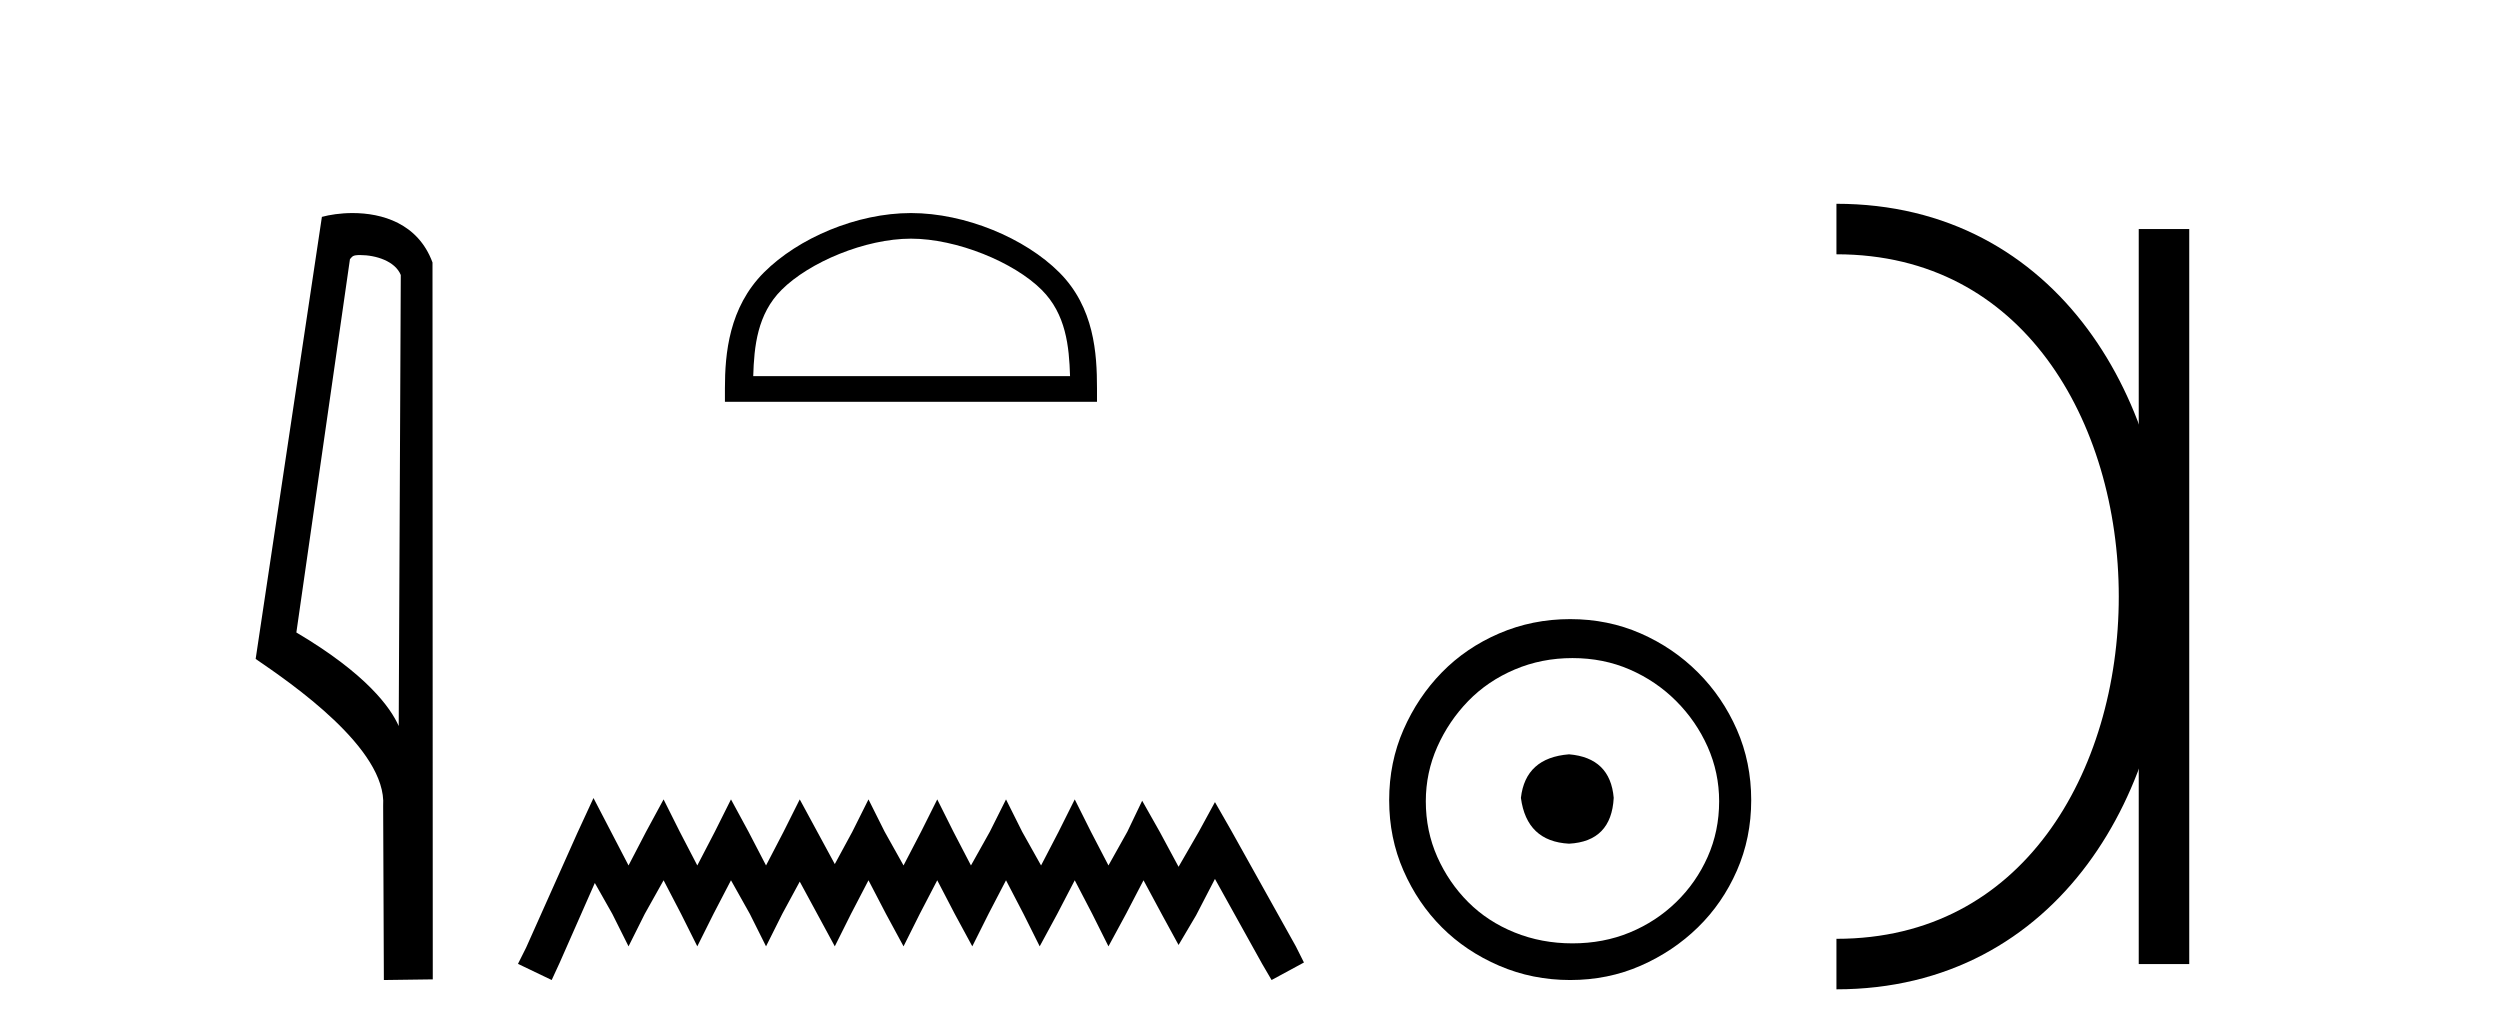 <?xml version='1.0' encoding='UTF-8' standalone='yes'?><svg xmlns='http://www.w3.org/2000/svg' xmlns:xlink='http://www.w3.org/1999/xlink' width='99.0' height='41.0' ><path d='M 14.259 10.1 C 14.884 10.1 15.648 10.34 15.871 10.89 L 15.789 28.751 L 15.789 28.751 C 15.473 28.034 14.531 26.699 11.736 25.046 L 13.858 10.263 C 13.958 10.157 13.955 10.1 14.259 10.1 ZM 15.789 28.751 L 15.789 28.751 C 15.789 28.751 15.789 28.751 15.789 28.751 L 15.789 28.751 L 15.789 28.751 ZM 13.962 8.437 C 13.484 8.437 13.053 8.505 12.747 8.588 L 10.124 26.094 C 11.512 27.044 15.325 29.648 15.173 31.91 L 15.201 38.809 L 17.138 38.783 L 17.127 10.393 C 16.551 8.837 15.12 8.437 13.962 8.437 Z' style='fill:#000000;stroke:none' /><path d='M 36.074 9.451 C 37.886 9.451 40.155 10.382 41.252 11.48 C 42.213 12.44 42.338 13.713 42.374 14.896 L 29.828 14.896 C 29.863 13.713 29.989 12.44 30.949 11.48 C 32.047 10.382 34.262 9.451 36.074 9.451 ZM 36.074 8.437 C 33.924 8.437 31.611 9.43 30.255 10.786 C 28.865 12.176 28.707 14.007 28.707 15.377 L 28.707 15.911 L 43.441 15.911 L 43.441 15.377 C 43.441 14.007 43.337 12.176 41.946 10.786 C 40.591 9.43 38.224 8.437 36.074 8.437 Z' style='fill:#000000;stroke:none' /><path d='M 23.502 31.602 L 22.861 32.99 L 20.833 37.528 L 20.512 38.169 L 21.847 38.809 L 22.167 38.115 L 23.555 34.966 L 24.249 36.193 L 24.89 37.475 L 25.531 36.193 L 26.278 34.859 L 26.972 36.193 L 27.613 37.475 L 28.253 36.193 L 28.947 34.859 L 29.695 36.193 L 30.335 37.475 L 30.976 36.193 L 31.67 34.912 L 32.364 36.193 L 33.058 37.475 L 33.698 36.193 L 34.392 34.859 L 35.086 36.193 L 35.78 37.475 L 36.421 36.193 L 37.115 34.859 L 37.809 36.193 L 38.503 37.475 L 39.144 36.193 L 39.838 34.859 L 40.532 36.193 L 41.172 37.475 L 41.866 36.193 L 42.56 34.859 L 43.254 36.193 L 43.895 37.475 L 44.589 36.193 L 45.283 34.859 L 46.03 36.247 L 46.671 37.421 L 47.365 36.247 L 48.112 34.805 L 49.981 38.169 L 50.355 38.809 L 51.636 38.115 L 51.315 37.475 L 48.753 32.884 L 48.112 31.763 L 47.472 32.937 L 46.671 34.325 L 45.924 32.937 L 45.23 31.709 L 44.642 32.937 L 43.895 34.272 L 43.201 32.937 L 42.56 31.656 L 41.92 32.937 L 41.226 34.272 L 40.478 32.937 L 39.838 31.656 L 39.197 32.937 L 38.45 34.272 L 37.756 32.937 L 37.115 31.656 L 36.474 32.937 L 35.78 34.272 L 35.033 32.937 L 34.392 31.656 L 33.752 32.937 L 33.058 34.218 L 32.364 32.937 L 31.67 31.656 L 31.029 32.937 L 30.335 34.272 L 29.641 32.937 L 28.947 31.656 L 28.307 32.937 L 27.613 34.272 L 26.919 32.937 L 26.278 31.656 L 25.584 32.937 L 24.89 34.272 L 24.196 32.937 L 23.502 31.602 Z' style='fill:#000000;stroke:none' /><path d='M 62.134 29.871 C 60.984 29.962 60.349 30.537 60.228 31.595 C 60.38 32.745 61.015 33.35 62.134 33.41 C 63.253 33.35 63.843 32.745 63.903 31.595 C 63.813 30.537 63.223 29.962 62.134 29.871 ZM 62.27 26.06 C 63.087 26.06 63.843 26.211 64.539 26.514 C 65.234 26.816 65.847 27.232 66.376 27.761 C 66.905 28.291 67.321 28.896 67.624 29.576 C 67.926 30.257 68.078 30.975 68.078 31.731 C 68.078 32.518 67.926 33.251 67.624 33.932 C 67.321 34.612 66.905 35.21 66.376 35.724 C 65.847 36.238 65.234 36.639 64.539 36.926 C 63.843 37.214 63.087 37.357 62.27 37.357 C 61.453 37.357 60.69 37.214 59.979 36.926 C 59.268 36.639 58.655 36.238 58.141 35.724 C 57.627 35.21 57.219 34.612 56.916 33.932 C 56.614 33.251 56.462 32.518 56.462 31.731 C 56.462 30.975 56.614 30.257 56.916 29.576 C 57.219 28.896 57.627 28.291 58.141 27.761 C 58.655 27.232 59.268 26.816 59.979 26.514 C 60.69 26.211 61.453 26.06 62.27 26.06 ZM 62.179 24.517 C 61.181 24.517 60.243 24.706 59.366 25.084 C 58.489 25.462 57.733 25.977 57.098 26.627 C 56.462 27.277 55.956 28.034 55.578 28.896 C 55.2 29.758 55.011 30.688 55.011 31.686 C 55.011 32.684 55.2 33.614 55.578 34.476 C 55.956 35.338 56.462 36.087 57.098 36.722 C 57.733 37.357 58.489 37.864 59.366 38.242 C 60.243 38.62 61.181 38.809 62.179 38.809 C 63.177 38.809 64.108 38.62 64.97 38.242 C 65.832 37.864 66.588 37.357 67.238 36.722 C 67.889 36.087 68.403 35.338 68.781 34.476 C 69.159 33.614 69.348 32.684 69.348 31.686 C 69.348 30.688 69.159 29.758 68.781 28.896 C 68.403 28.034 67.889 27.277 67.238 26.627 C 66.588 25.977 65.832 25.462 64.97 25.084 C 64.108 24.706 63.177 24.517 62.179 24.517 Z' style='fill:#000000;stroke:none' /><path d='M 72.723 9.07 L 72.723 9.07 ' style='fill:none;stroke:#000000;stroke-width:2' /><path d='M 72.723 38.177 L 72.723 38.177 ' style='fill:none;stroke:#000000;stroke-width:2' /><path d='M 85.694 9.07 L 85.694 38.177 ' style='fill:none;stroke:#000000;stroke-width:2' /><path d='M 72.723 9.07 C 88.964 9.07 88.964 38.177 72.723 38.177 ' style='fill:none;stroke:#000000;stroke-width:2' /></svg>